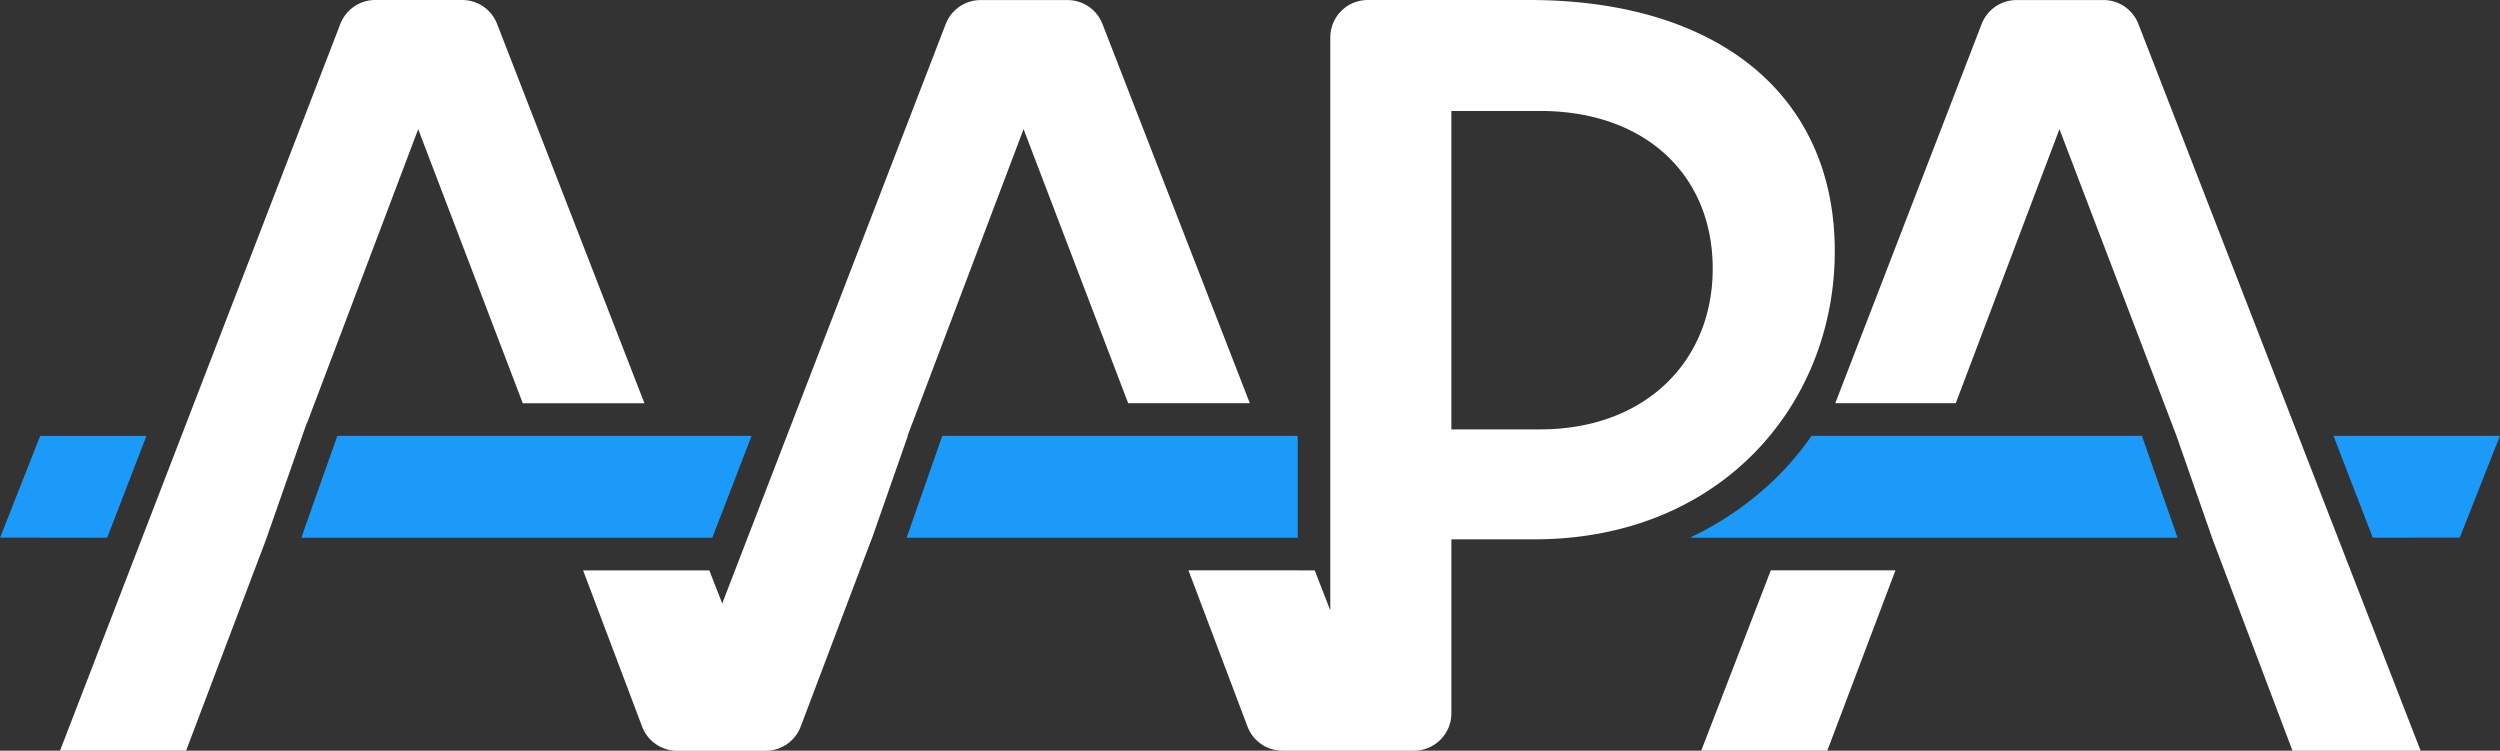 <svg xmlns="http://www.w3.org/2000/svg" width="174.498" height="52.396" viewBox="0 0 174.498 52.396">
    <rect x="0" y="0" width="174.498" height="52.396" fill="#333333" stroke="none"/>
    <g id="Group_652" data-name="Group 652" transform="translate(-651 -6497.999)">
        <g id="Group_221" data-name="Group 221" transform="translate(655.19 6497.999)">
            <g id="Group_218" data-name="Group 218" transform="translate(0 0)">
                <path id="Path_198" data-name="Path 198" d="M166.3,226.5l2.54-7.253h-.007l.1-.271.224-.637.016.005,7.757-20.506,7.3,19.129h8.491l-10.285-26.477A2.61,2.61,0,0,0,180,188.82h-6.069a2.611,2.611,0,0,0-2.436,1.672L151.93,241.215h8.8L166.3,226.5Z" transform="translate(-151.93 -188.82)" fill="#fff"/>
            </g>
            <path id="Path_199" data-name="Path 199" d="M608.243,188.82H596.982a2.613,2.613,0,0,0-2.613,2.611v40l-1.087-2.8H584.47l4.119,10.9a2.612,2.612,0,0,0,2.444,1.688h9.174a2.613,2.613,0,0,0,2.613-2.611V226.465h5.774c13.1,0,20.987-9.475,20.987-20.109C629.581,195.439,621.412,188.82,608.243,188.82Zm.776,29.97h-6.2V196.566h6.2c7.324,0,12.042,4.458,12.042,11.006C621.061,214.052,616.341,218.79,609.019,218.79Z" transform="translate(-505.705 -188.82)" fill="#fff"/>
            <g id="Group_219" data-name="Group 219" transform="translate(36.511 0.002)">
                <path id="Path_200" data-name="Path 200" d="M375.076,219.251l.184-.486.131-.373.009,0,7.774-20.552,7.3,19.129h8.491L388.679,190.5a2.61,2.61,0,0,0-2.435-1.666h-6.068a2.611,2.611,0,0,0-2.436,1.672l-15.6,40.444-.9-2.307H352.43l4.119,10.9a2.612,2.612,0,0,0,2.444,1.688h6.18a2.611,2.611,0,0,0,2.444-1.688l4.926-13.029h.009l2.54-7.253h-.016Z" transform="translate(-352.43 -188.83)" fill="#fff"/>
            </g>
            <g id="Group_220" data-name="Group 220" transform="translate(114.555 0)">
                <path id="Path_201" data-name="Path 201" d="M858.74,226.5l5.563,14.719h8.943l-19.7-50.729a2.61,2.61,0,0,0-2.435-1.666h-6.068a2.611,2.611,0,0,0-2.436,1.672L832.39,216.963H840.8l7.237-19.129,8.169,21.408" transform="translate(-823.034 -188.82)" fill="#fff"/>
                <path id="Path_202" data-name="Path 202" d="M785.865,407.44l-4.855,12.585h8.8l4.756-12.585Z" transform="translate(-781.01 -367.63)" fill="#fff"/>
            </g>
        </g>
        <g id="Group_223" data-name="Group 223" transform="translate(651 6528.422)">
            <path id="Path_203" data-name="Path 203" d="M136.4,363l2.742-7.107h-7.417l-2.8,7.1h2.324" transform="translate(-128.92 -355.89)" fill="#1b9afa"/>
            <path id="Path_204" data-name="Path 204" d="M275.865,355.89H246.951l-1.69,4.766L244.44,363h28.682Z" transform="translate(-223.404 -355.89)" fill="#1b9afa"/>
            <path id="Path_205" data-name="Path 205" d="M503.73,355.89H478.919L476.43,363h27.3Z" transform="translate(-413.149 -355.89)" fill="#1b9afa"/>
            <path id="Path_206" data-name="Path 206" d="M808.664,355.89H785.6a20.083,20.083,0,0,1-2.293,2.759,21.93,21.93,0,0,1-6.077,4.287.033.033,0,0,0,.015.064h33.907Z" transform="translate(-659.159 -355.89)" fill="#1b9afa"/>
            <g id="Group_222" data-name="Group 222" transform="translate(162.875)">
                <path id="Path_207" data-name="Path 207" d="M1023.35,355.89l2.742,7.107h2.881l0-.007h3.194l2.8-7.1" transform="translate(-1023.35 -355.89)" fill="#1b9afa"/>
            </g>
        </g>
    </g>
</svg>